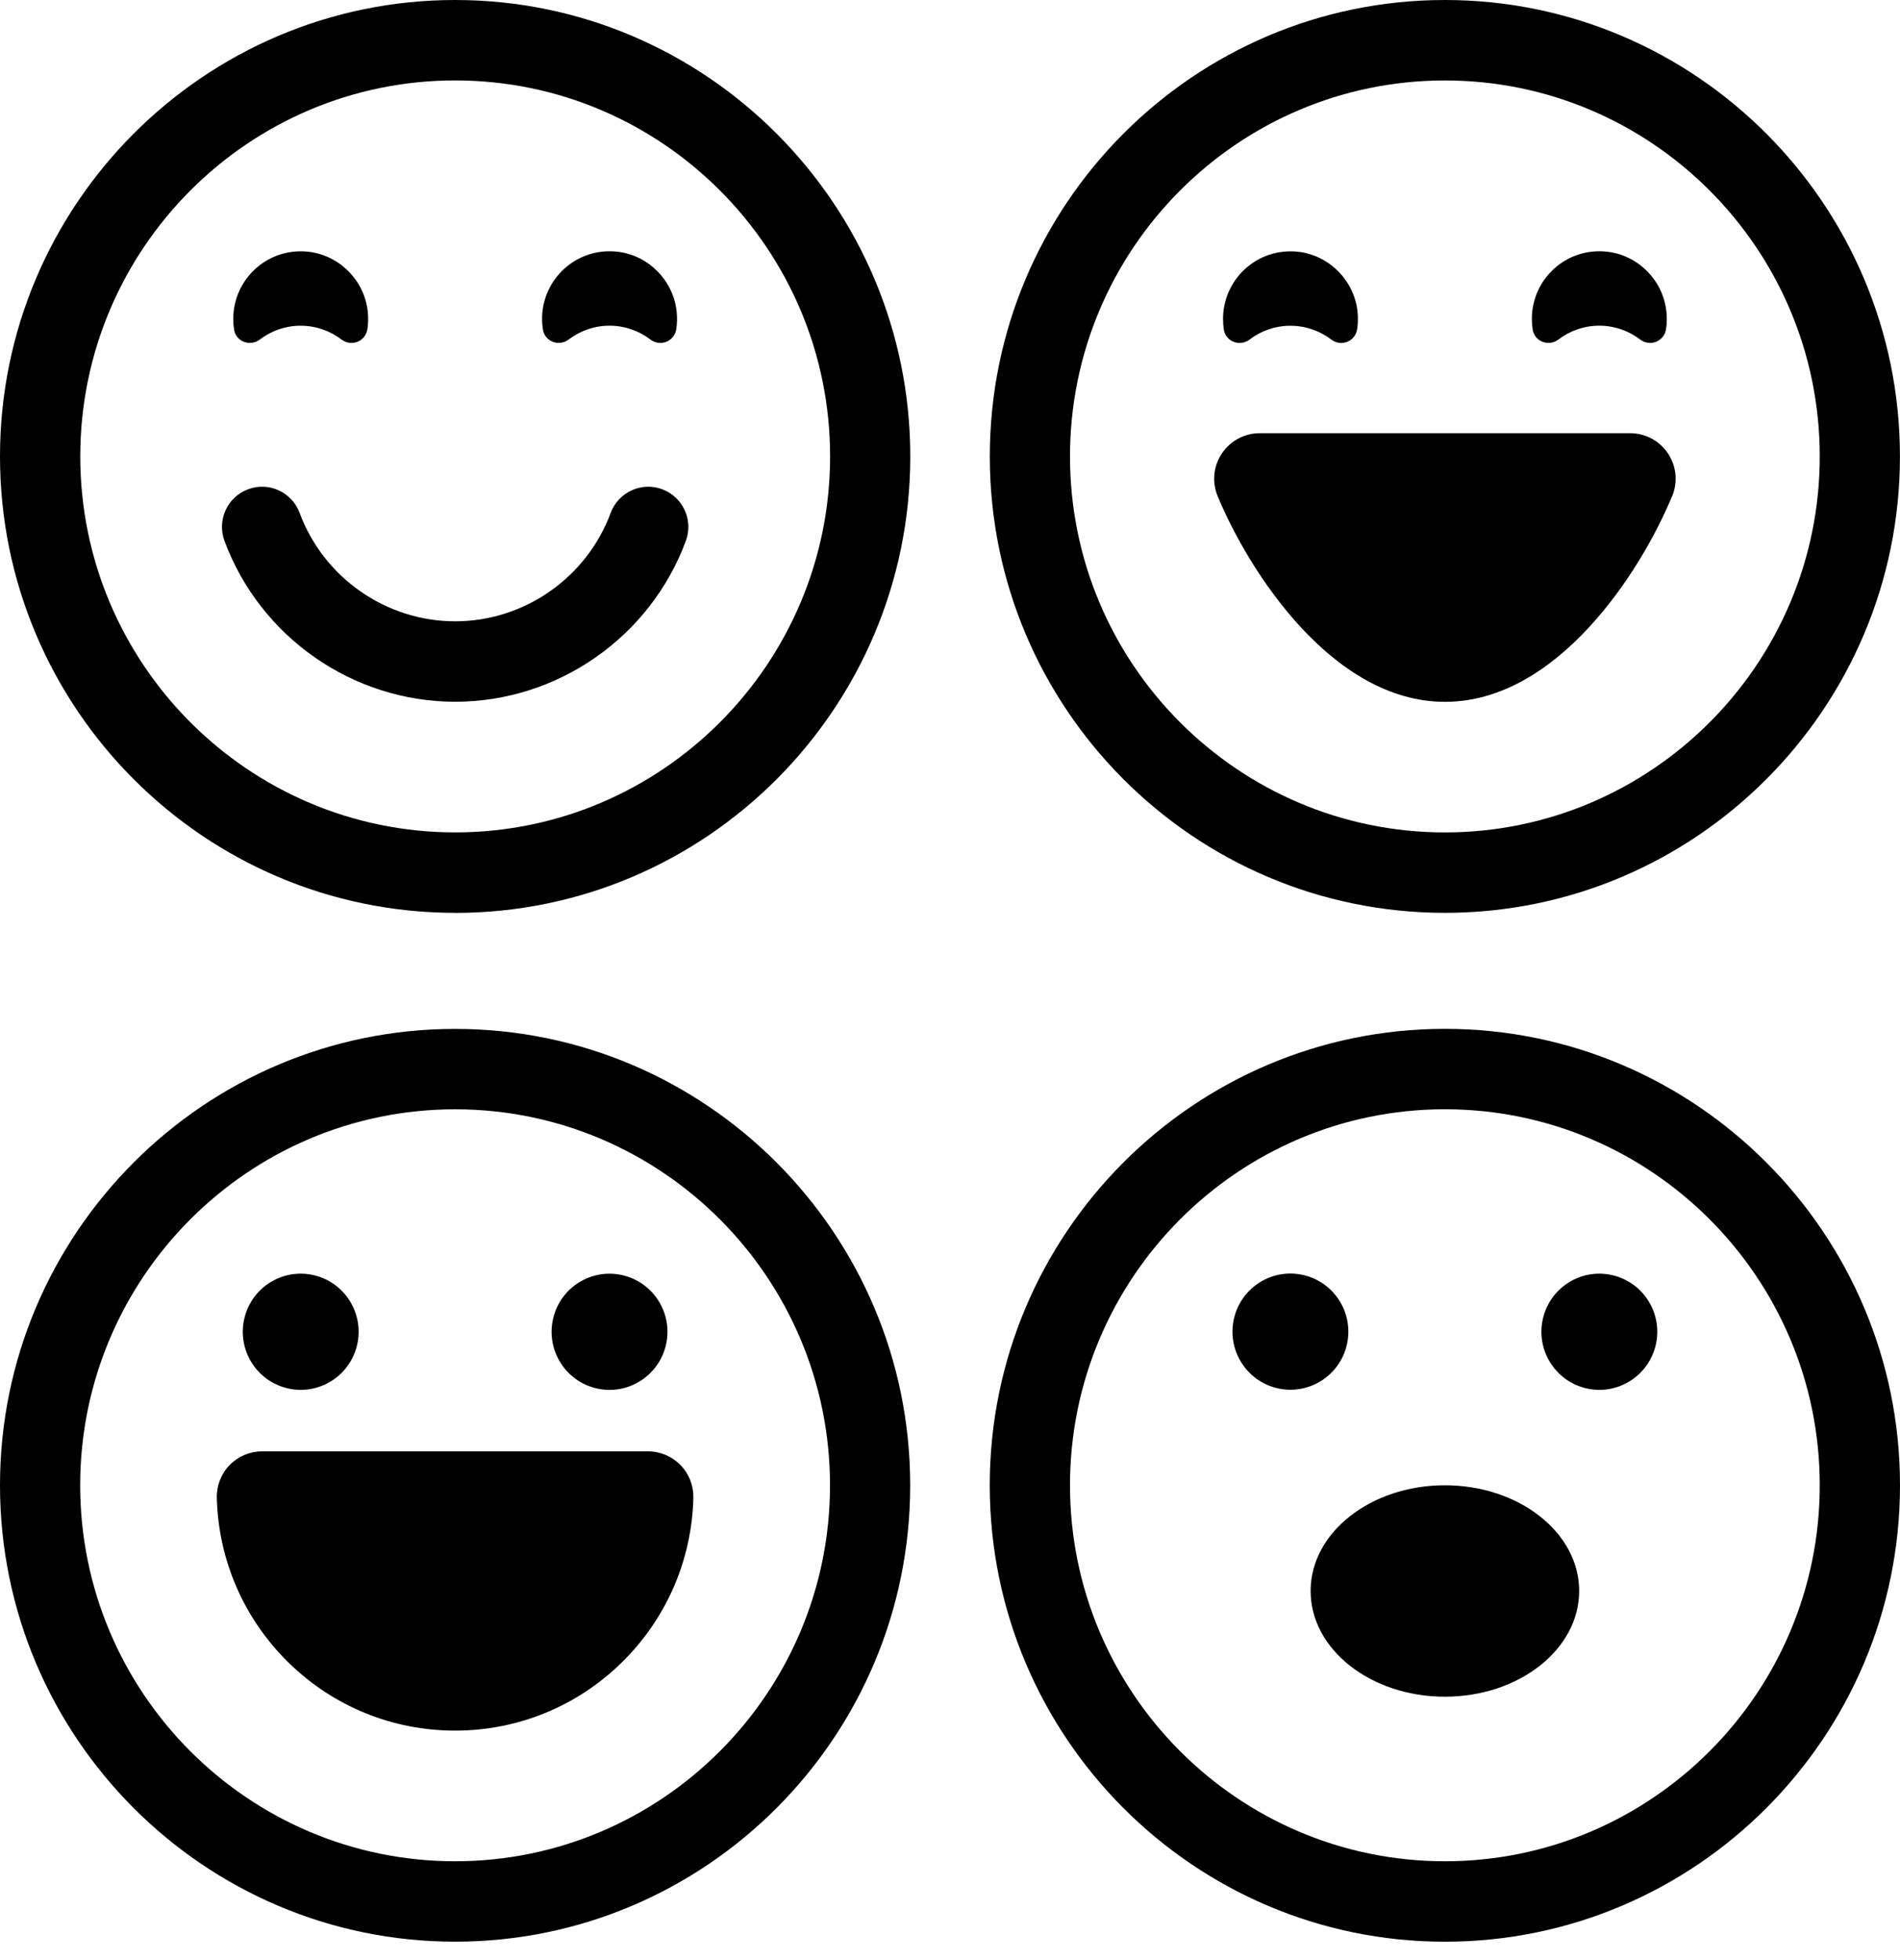 <svg width="64" height="66" viewBox="0 0 64 66" fill="none" xmlns="http://www.w3.org/2000/svg">
<g clip-path="url(#clip0_229_1141)">
<path d="M15.332 30.737C6.879 30.737 0 23.844 0 15.369C0 6.895 6.879 0 15.332 0C23.785 0 30.662 6.895 30.662 15.369C30.662 23.844 23.785 30.739 15.332 30.739V30.737ZM15.332 2.708C8.369 2.708 2.704 8.387 2.704 15.368C2.704 22.348 8.369 28.028 15.332 28.028C22.295 28.028 27.961 22.348 27.961 15.368C27.961 8.387 22.295 2.708 15.332 2.708Z" fill="black"/>
<path d="M15.332 23.629C11.885 23.629 8.762 21.453 7.562 18.214C7.302 17.513 7.658 16.734 8.357 16.474C9.056 16.213 9.834 16.57 10.093 17.271C10.902 19.454 13.007 20.921 15.332 20.921C17.656 20.921 19.76 19.454 20.569 17.273C20.829 16.572 21.606 16.213 22.305 16.474C23.005 16.734 23.362 17.513 23.102 18.214C21.903 21.453 18.782 23.629 15.333 23.629H15.332Z" fill="black"/>
<path d="M12.386 10.476C12.409 10.683 12.406 10.885 12.376 11.081C12.314 11.499 11.835 11.687 11.501 11.431C11.12 11.141 10.644 10.968 10.128 10.968C9.612 10.968 9.137 11.139 8.756 11.43C8.428 11.681 7.947 11.506 7.884 11.097C7.866 10.981 7.857 10.862 7.857 10.741C7.857 9.397 9.016 8.324 10.387 8.476C11.426 8.592 12.269 9.435 12.386 10.476Z" fill="black"/>
<path d="M22.791 10.477C22.814 10.683 22.809 10.886 22.781 11.08C22.719 11.498 22.241 11.687 21.906 11.431C21.525 11.14 21.049 10.967 20.533 10.967C20.017 10.967 19.541 11.139 19.16 11.429C18.831 11.681 18.353 11.506 18.288 11.097C18.27 10.979 18.259 10.861 18.259 10.739C18.259 9.394 19.421 8.321 20.794 8.475C21.832 8.59 22.674 9.433 22.79 10.474L22.791 10.477Z" fill="black"/>
<path d="M48.67 0C40.217 0 33.341 6.893 33.341 15.369C33.341 23.845 40.217 30.737 48.67 30.737C57.123 30.737 63.998 23.844 63.998 15.369C63.998 6.895 57.124 0 48.67 0ZM48.67 28.029C41.705 28.029 36.042 22.351 36.042 15.369C36.042 8.387 41.705 2.709 48.67 2.709C55.634 2.709 61.297 8.39 61.297 15.369C61.297 22.348 55.634 28.029 48.67 28.029Z" fill="black"/>
<path d="M56.324 16.705C55.259 19.278 52.447 23.632 48.673 23.632C44.898 23.632 42.085 19.279 41.016 16.708C40.82 16.233 40.872 15.696 41.157 15.27C41.444 14.843 41.92 14.587 42.433 14.587H54.909C55.422 14.587 55.9 14.841 56.185 15.27C56.47 15.697 56.521 16.234 56.326 16.707L56.324 16.705Z" fill="black"/>
<path d="M45.725 10.477C45.748 10.684 45.745 10.886 45.715 11.081C45.653 11.5 45.175 11.688 44.84 11.432C44.459 11.142 43.983 10.969 43.467 10.969C42.951 10.969 42.477 11.14 42.095 11.431C41.767 11.682 41.287 11.507 41.224 11.098C41.206 10.982 41.197 10.863 41.197 10.741C41.197 9.398 42.355 8.325 43.727 8.477C44.765 8.593 45.608 9.436 45.725 10.477Z" fill="black"/>
<path d="M56.131 10.477C56.153 10.683 56.149 10.886 56.12 11.08C56.059 11.498 55.58 11.687 55.245 11.431C54.864 11.14 54.389 10.967 53.872 10.967C53.356 10.967 52.88 11.139 52.499 11.429C52.171 11.681 51.692 11.506 51.627 11.097C51.609 10.979 51.599 10.861 51.599 10.739C51.599 9.394 52.76 8.321 54.133 8.475C55.172 8.59 56.014 9.433 56.129 10.474L56.131 10.477Z" fill="black"/>
<path d="M15.33 34.645C6.877 34.645 0 41.538 0 50.012C0 58.487 6.877 65.38 15.33 65.38C23.783 65.38 30.659 58.487 30.659 50.012C30.659 41.538 23.782 34.645 15.33 34.645ZM15.33 62.672C8.366 62.672 2.701 56.994 2.701 50.012C2.701 43.03 8.367 37.352 15.33 37.352C22.293 37.352 27.958 43.03 27.958 50.012C27.958 56.994 22.292 62.672 15.33 62.672Z" fill="black"/>
<path d="M12.028 45.29C12.274 44.238 11.624 43.185 10.575 42.939C9.526 42.692 8.476 43.344 8.23 44.396C7.984 45.447 8.634 46.5 9.683 46.747C10.732 46.994 11.782 46.341 12.028 45.29Z" fill="black"/>
<path d="M22.431 45.291C22.677 44.239 22.026 43.187 20.977 42.94C19.928 42.693 18.878 43.345 18.632 44.397C18.386 45.448 19.037 46.501 20.086 46.748C21.134 46.995 22.184 46.342 22.431 45.291Z" fill="black"/>
<path d="M23.356 50.433C23.302 52.541 22.443 54.512 20.937 55.985C19.43 57.459 17.437 58.273 15.33 58.273C13.223 58.273 11.229 57.46 9.722 55.985C8.217 54.512 7.357 52.539 7.303 50.433C7.293 50.026 7.449 49.624 7.734 49.332C8.021 49.037 8.418 48.87 8.825 48.87H21.832C22.241 48.87 22.637 49.039 22.923 49.332C23.209 49.624 23.365 50.026 23.354 50.433H23.356Z" fill="black"/>
<path d="M48.67 65.381C40.217 65.381 33.339 58.486 33.339 50.012C33.339 41.537 40.217 34.643 48.67 34.643C57.123 34.643 64 41.537 64 50.012C64 58.486 57.123 65.381 48.67 65.381ZM48.67 37.351C41.707 37.351 36.042 43.03 36.042 50.012C36.042 56.994 41.707 62.672 48.67 62.672C55.633 62.672 61.297 56.992 61.297 50.012C61.297 43.031 55.633 37.351 48.67 37.351Z" fill="black"/>
<path d="M45.385 45.196C45.581 44.134 44.882 43.113 43.822 42.916C42.763 42.719 41.745 43.42 41.548 44.482C41.352 45.544 42.051 46.565 43.111 46.762C44.17 46.959 45.188 46.258 45.385 45.196Z" fill="black"/>
<path d="M55.772 45.29C56.018 44.238 55.367 43.185 54.318 42.939C53.27 42.692 52.22 43.344 51.973 44.396C51.727 45.447 52.378 46.5 53.427 46.747C54.476 46.994 55.526 46.341 55.772 45.29Z" fill="black"/>
<path d="M48.67 57.131C51.167 57.131 53.193 55.537 53.193 53.571C53.193 51.605 51.167 50.012 48.67 50.012C46.172 50.012 44.147 51.605 44.147 53.571C44.147 55.537 46.172 57.131 48.67 57.131Z" fill="black"/>
</g>
<defs>
<clipPath id="clip0_229_1141">
<rect width="64" height="65.381" fill="white"/>
</clipPath>
</defs>
</svg>
